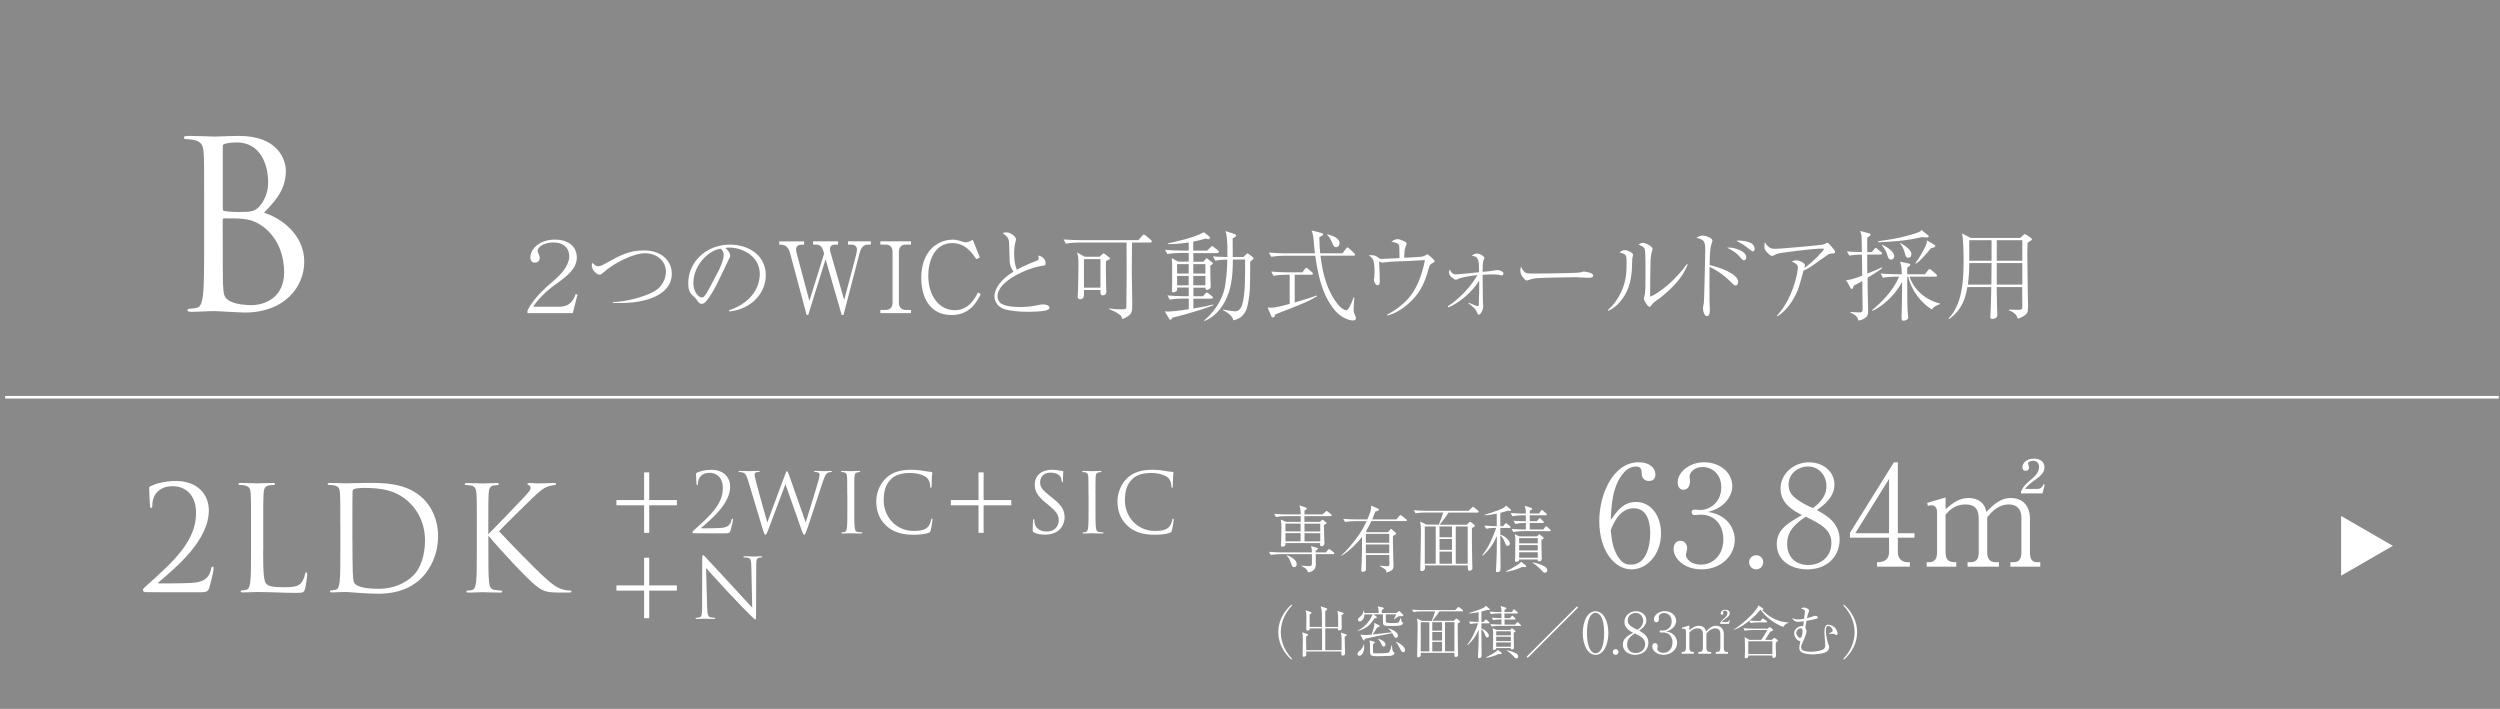 <?xml version="1.0" encoding="UTF-8"?><svg id="_イヤー_2" xmlns="http://www.w3.org/2000/svg" viewBox="0 0 483.39 137.06"><defs><style>.cls-1{fill:#fff;}.cls-2{fill:none;stroke:#fff;stroke-miterlimit:10;stroke-width:.5px;}.cls-3{fill:#898989;}</style></defs><g id="_明"><g><g><rect class="cls-3" x="0" y="0" width="483.39" height="137.06"/><path class="cls-1" d="M39.47,39.33c0-7.02,0-8.28-.09-9.72-.09-1.53-.45-2.25-1.94-2.56-.36-.09-1.12-.14-1.3-.14-.41,0-.58-.09-.58-.27,0-.27,.23-.36,.72-.36,2.03,0,4.86,.13,5.08,.13,1.08,0,2.83-.13,4.91-.13,7.38,0,9,4.5,9,6.75,0,3.69-2.11,5.9-4.23,8.1,3.33,1.03,7.79,4.23,7.79,9.49,0,4.81-3.78,9.81-11.47,9.81-.5,0-1.94-.09-3.24-.14-1.3-.09-2.56-.14-2.75-.14-1.44,0-2.83,.14-4.41,.14-.5,0-.72-.09-.72-.31,0-.14,.09-.31,.67-.31,.36,0,.68-.05,1.08-.14,.9-.18,1.08-1.21,1.26-2.52,.22-1.89,.22-5.44,.22-9.76v-7.92Zm3.6,.99c0,.32,.09,.41,.32,.49,.27,.05,1.08,.18,2.74,.18,2.52,0,3.15-.09,4.1-1.17,.94-1.08,1.62-2.7,1.62-4.54,0-3.73-1.67-7.74-6.07-7.74-.5,0-1.44,.05-2.16,.23-.41,.09-.54,.23-.54,.5v12.06Zm0,4.77c0,3.46,0,9.04,.04,9.72,.13,2.2,.13,2.83,1.53,3.51,1.21,.58,3.15,.68,3.96,.68,2.43,0,6.34-1.3,6.34-6.39,0-2.7-.9-6.61-4.37-9-1.53-1.03-2.65-1.17-3.73-1.3-.58-.09-2.83-.09-3.51-.09-.18,0-.27,.09-.27,.31v2.56Z"/><g><path class="cls-1" d="M28.03,114.47c-.2,0-.39-.17-.39-.39s.28-.48,.5-.67c5.6-4.98,9.77-8.85,9.77-14.22,0-4-2.58-5.18-4.45-5.18-1.34,0-2.18,.31-3,1.06-.67,.64-1.01,1.62-1.01,2.72,0,.25-.08,.42-.22,.42-.11,0-.2-.11-.22-.36-.03-.25-.17-2.58-.17-3.44,0-.17,.03-.25,.28-.42,1.04-.48,2.66-.98,4.93-.98,4.23,0,6.33,2.69,6.33,5.66,0,5.8-6.27,10.98-9.74,13.94-.14,.11-.08,.2,.06,.2h2.04c.48,0,3.78-.03,4.79-.14,2.04-.2,2.94-1.04,3.3-2.69,.06-.31,.14-.42,.31-.42,.14,0,.17,.17,.17,.34,0,.53-.56,2.8-.84,3.75-.22,.76-.64,.87-1.82,.87-5.8,.03-9.49-.03-10.61-.03Z"/><path class="cls-1" d="M50.88,106.49c0,4.12,.11,5.91,.62,6.41,.45,.45,1.18,.64,3.36,.64,1.48,0,2.72-.03,3.39-.84,.36-.45,.64-1.15,.73-1.68,.03-.22,.08-.36,.25-.36,.14,0,.17,.11,.17,.42s-.2,1.99-.42,2.8c-.2,.64-.28,.76-1.76,.76-2.41,0-4.79-.17-7.5-.17-.87,0-1.71,.08-2.74,.08-.31,0-.45-.06-.45-.22,0-.08,.06-.17,.22-.17,.25,0,.59-.06,.84-.11,.56-.11,.7-.73,.81-1.54,.14-1.18,.14-3.39,.14-6.08v-4.93c0-4.37,0-5.15-.06-6.05-.06-.95-.28-1.4-1.2-1.6-.22-.06-.7-.08-.95-.08-.11,0-.22-.06-.22-.17,0-.17,.14-.22,.45-.22,1.26,0,3.02,.08,3.16,.08s2.18-.08,3.02-.08c.31,0,.45,.06,.45,.22,0,.11-.11,.17-.22,.17-.2,0-.59,.03-.92,.08-.81,.14-1.04,.62-1.09,1.6-.06,.9-.06,1.68-.06,6.05v4.98Z"/><path class="cls-1" d="M65.8,101.5c0-4.37,0-5.15-.06-6.05-.06-.95-.2-1.4-1.12-1.6-.22-.06-.7-.08-.95-.08-.2,0-.31-.06-.31-.17,0-.17,.14-.22,.45-.22,1.26,0,3.02,.08,3.16,.08,.34,0,2.1-.08,3.78-.08,2.77,0,7.9-.25,11.23,3.19,1.4,1.46,2.72,3.78,2.72,7.11,0,3.53-1.46,6.24-3.02,7.9-1.2,1.26-3.72,3.22-8.48,3.22-1.2,0-2.69-.08-3.89-.17-1.23-.08-2.18-.17-2.32-.17-.06,0-.53,0-1.12,.03-.56,0-1.2,.06-1.62,.06-.31,0-.45-.06-.45-.22,0-.08,.06-.17,.28-.17,.31-.03,.53-.06,.78-.11,.56-.11,.7-.73,.81-1.54,.14-1.18,.14-3.39,.14-6.08v-4.93Zm2.35,3.02c0,2.97,.03,5.54,.06,6.08,.03,.7,.08,1.82,.31,2.13,.36,.53,1.46,1.12,4.76,1.12,2.6,0,5.01-.95,6.66-2.6,1.46-1.43,2.24-4.12,2.24-6.69,0-3.56-1.54-5.85-2.69-7.06-2.63-2.77-5.82-3.16-9.16-3.16-.56,0-1.6,.08-1.82,.2-.25,.11-.34,.25-.34,.56-.03,.95-.03,3.81-.03,5.96v3.47Z"/><path class="cls-1" d="M94.42,103.3c.87-.84,4.68-4.84,6.38-6.61,1.68-1.74,1.79-2.02,1.79-2.35,0-.22-.14-.45-.36-.53-.2-.08-.25-.14-.25-.25s.17-.17,.42-.17c.81,0,.73,.08,1.68,.08,.87,0,2.52-.08,2.97-.08,.39,0,.48,.08,.48,.2s-.06,.17-.31,.2c-.53,.06-1.04,.17-1.43,.34-.7,.28-1.23,.62-2.91,2.24-2.46,2.38-5.66,5.54-6.38,6.36,1.76,1.93,6.86,7.11,8.18,8.34,2.3,2.16,3.28,2.77,4.62,3.02,.25,.06,.53,.08,.81,.08,.22,0,.39,.06,.39,.2s-.11,.2-.42,.2h-2.07c-2.44,0-3.08-.31-4.4-1.34-1.68-1.32-6.72-6.72-9.18-9.66v2.88c0,2.69,0,4.9,.14,6.08,.08,.81,.25,1.43,1.09,1.54,.39,.06,.95,.11,1.12,.11,.25,0,.34,.11,.34,.2,0,.14-.11,.2-.42,.2-1.54,0-3.3-.08-3.44-.08s-1.79,.08-2.63,.08c-.31,0-.45-.03-.45-.2,0-.08,.06-.2,.31-.2,.17,0,.48-.03,.73-.08,.56-.11,.73-.76,.84-1.57,.14-1.18,.14-3.39,.14-6.08v-4.93c0-4.37,0-5.15-.06-6.05-.06-.95-.34-1.43-.95-1.57-.31-.08-.81-.11-1.01-.11-.22,0-.31-.06-.31-.17,0-.17,.14-.22,.45-.22,.92,0,2.8,.08,2.94,.08s1.9-.08,2.74-.08c.31,0,.45,.06,.45,.2,0,.11-.06,.17-.31,.2-.31,.03-.34,.03-.62,.06-.76,.08-.98,.64-1.04,1.62-.06,.9-.06,1.68-.06,6.05v1.79Z"/></g><g><path class="cls-1" d="M130.88,96.69v1.01h-5.35v5.33h-.99v-5.33h-5.35v-1.01h5.35v-5.35h.99v5.35h5.35Z"/><path class="cls-1" d="M134.11,103.11c-.11,0-.22-.1-.22-.22s.16-.27,.29-.38c3.2-2.85,5.59-5.06,5.59-8.13,0-2.29-1.47-2.96-2.54-2.96-.77,0-1.25,.18-1.71,.61-.38,.37-.58,.93-.58,1.55,0,.14-.05,.24-.13,.24-.06,0-.11-.06-.13-.21s-.1-1.47-.1-1.97c0-.1,.02-.14,.16-.24,.59-.27,1.52-.56,2.82-.56,2.42,0,3.62,1.54,3.62,3.23,0,3.31-3.59,6.27-5.57,7.97-.08,.06-.05,.11,.03,.11h1.17c.27,0,2.16-.02,2.74-.08,1.17-.11,1.68-.59,1.89-1.54,.03-.18,.08-.24,.18-.24,.08,0,.1,.1,.1,.19,0,.3-.32,1.6-.48,2.14-.13,.43-.37,.5-1.04,.5-3.31,.02-5.43-.02-6.07-.02Z"/><path class="cls-1" d="M144.54,92.62c-.26-.85-.46-1.09-.88-1.25-.21-.08-.61-.1-.72-.1-.08,0-.14-.02-.14-.11,0-.08,.1-.11,.26-.11,.83,0,1.71,.05,1.89,.05,.14,0,.85-.05,1.65-.05,.22,0,.29,.05,.29,.11,0,.1-.08,.11-.16,.11-.13,0-.43,0-.62,.1-.1,.05-.21,.18-.21,.38s.14,.77,.3,1.47c.24,1.02,1.9,6.9,2.16,7.8l3.41-9.17c.24-.66,.3-.74,.4-.74,.11,0,.21,.21,.4,.75l3.22,9.17c.46-1.57,1.94-6.21,2.5-8.26,.16-.59,.18-.82,.18-1.02,0-.29-.18-.48-.91-.48-.08,0-.14-.05-.14-.11,0-.08,.08-.11,.27-.11,.82,0,1.49,.05,1.63,.05,.11,0,.8-.05,1.3-.05,.14,0,.22,.03,.22,.1,0,.08-.05,.13-.14,.13-.06,0-.37,.02-.54,.08-.48,.18-.74,.85-1.04,1.73-.7,2.03-2.32,7.12-2.95,8.92-.42,1.18-.5,1.38-.67,1.38-.16,0-.26-.21-.48-.83l-3.15-8.95c-.59,1.58-2.79,7.44-3.36,8.93-.26,.67-.37,.85-.53,.85s-.24-.18-.56-1.26l-2.85-9.49Z"/><path class="cls-1" d="M163.82,95.7c0-2.5,0-2.95-.03-3.46-.03-.54-.19-.82-.54-.9-.18-.05-.38-.06-.5-.06-.06,0-.13-.03-.13-.1,0-.1,.08-.13,.26-.13,.53,0,1.54,.05,1.62,.05s1.09-.05,1.57-.05c.18,0,.26,.03,.26,.13,0,.06-.06,.1-.13,.1-.11,0-.21,.02-.4,.05-.43,.08-.56,.35-.59,.91-.03,.51-.03,.96-.03,3.46v2.82c0,1.54,0,2.8,.08,3.47,.05,.46,.14,.82,.62,.88,.22,.03,.56,.06,.66,.06,.14,0,.19,.05,.19,.1,0,.08-.06,.13-.24,.13-.88,0-1.9-.05-1.98-.05s-1.09,.05-1.57,.05c-.18,0-.26-.03-.26-.13,0-.05,.03-.1,.18-.1,.1,0,.27-.02,.42-.05,.32-.06,.42-.43,.48-.9,.08-.67,.08-1.94,.08-3.47v-2.82Z"/><path class="cls-1" d="M171.37,101.65c-1.55-1.39-1.94-3.22-1.94-4.74,0-1.07,.37-2.95,1.79-4.37,.96-.96,2.42-1.71,4.88-1.71,.64,0,1.54,.05,2.32,.19,.61,.11,1.1,.16,1.7,.24,.11,.02,.14,.08,.14,.18,0,.13-.05,.32-.08,.9-.03,.53-.03,1.41-.05,1.65-.02,.24-.05,.34-.14,.34-.11,0-.13-.11-.13-.34,0-.62-.26-1.28-.67-1.63-.56-.48-1.79-.91-3.2-.91-2.13,0-3.12,.62-3.68,1.17-1.17,1.12-1.44,2.55-1.44,4.18,0,3.06,2.35,5.86,5.78,5.86,1.2,0,2.15-.14,2.79-.8,.34-.35,.54-1.06,.59-1.34,.03-.18,.06-.24,.16-.24,.08,0,.11,.11,.11,.24,0,.11-.19,1.5-.35,2.05-.1,.3-.13,.34-.42,.46-.64,.26-1.86,.37-2.88,.37-2.4,0-4.02-.59-5.28-1.73Z"/><path class="cls-1" d="M195.54,96.69v1.01h-5.35v5.33h-.99v-5.33h-5.35v-1.01h5.35v-5.35h.99v5.35h5.35Z"/><path class="cls-1" d="M199.92,102.95c-.22-.11-.24-.18-.24-.61,0-.8,.06-1.44,.08-1.7,.02-.18,.05-.26,.13-.26,.1,0,.11,.05,.11,.18,0,.14,0,.37,.05,.59,.24,1.18,1.3,1.63,2.37,1.63,1.54,0,2.29-1.1,2.29-2.13,0-1.1-.46-1.74-1.84-2.88l-.72-.59c-1.7-1.39-2.08-2.39-2.08-3.47,0-1.71,1.28-2.88,3.31-2.88,.62,0,1.09,.06,1.49,.16,.3,.06,.43,.08,.56,.08s.16,.03,.16,.11-.06,.61-.06,1.7c0,.26-.03,.37-.11,.37-.1,0-.11-.08-.13-.21-.02-.19-.11-.62-.21-.8-.1-.18-.53-.85-2-.85-1.1,0-1.97,.69-1.97,1.86,0,.91,.42,1.49,1.95,2.69l.45,.35c1.89,1.49,2.34,2.48,2.34,3.76,0,.66-.26,1.87-1.36,2.66-.69,.48-1.55,.67-2.42,.67-.75,0-1.49-.11-2.14-.43Z"/><path class="cls-1" d="M210.46,95.7c0-2.5,0-2.95-.03-3.46-.03-.54-.19-.82-.54-.9-.18-.05-.38-.06-.5-.06-.06,0-.13-.03-.13-.1,0-.1,.08-.13,.26-.13,.53,0,1.54,.05,1.62,.05s1.09-.05,1.57-.05c.18,0,.26,.03,.26,.13,0,.06-.06,.1-.13,.1-.11,0-.21,.02-.4,.05-.43,.08-.56,.35-.59,.91-.03,.51-.03,.96-.03,3.46v2.82c0,1.54,0,2.8,.08,3.47,.05,.46,.14,.82,.62,.88,.22,.03,.56,.06,.66,.06,.14,0,.19,.05,.19,.1,0,.08-.06,.13-.24,.13-.88,0-1.9-.05-1.98-.05s-1.09,.05-1.57,.05c-.18,0-.26-.03-.26-.13,0-.05,.03-.1,.18-.1,.1,0,.27-.02,.42-.05,.32-.06,.42-.43,.48-.9,.08-.67,.08-1.94,.08-3.47v-2.82Z"/><path class="cls-1" d="M218.01,101.65c-1.55-1.39-1.94-3.22-1.94-4.74,0-1.07,.37-2.95,1.79-4.37,.96-.96,2.42-1.71,4.88-1.71,.64,0,1.54,.05,2.32,.19,.61,.11,1.1,.16,1.7,.24,.11,.02,.14,.08,.14,.18,0,.13-.05,.32-.08,.9-.03,.53-.03,1.41-.05,1.65-.02,.24-.05,.34-.14,.34-.11,0-.13-.11-.13-.34,0-.62-.26-1.28-.67-1.63-.56-.48-1.79-.91-3.2-.91-2.13,0-3.12,.62-3.68,1.17-1.17,1.12-1.44,2.55-1.44,4.18,0,3.06,2.35,5.86,5.78,5.86,1.2,0,2.15-.14,2.79-.8,.34-.35,.54-1.06,.59-1.34,.03-.18,.06-.24,.16-.24,.08,0,.11,.11,.11,.24,0,.11-.19,1.5-.35,2.05-.1,.3-.13,.34-.42,.46-.64,.26-1.86,.37-2.88,.37-2.4,0-4.02-.59-5.28-1.73Z"/><path class="cls-1" d="M130.88,113.19v1.01h-5.35v5.33h-.99v-5.33h-5.35v-1.01h5.35v-5.35h.99v5.35h5.35Z"/><path class="cls-1" d="M135.76,114.93c0-5.78,.03-3.7,.02-6.8,0-.62,.05-.8,.18-.8s.4,.35,.56,.51c.24,.27,2.62,2.85,5.09,5.49,1.58,1.7,3.33,3.65,3.84,4.18l-.18-8.13c-.02-1.04-.13-1.39-.62-1.52-.29-.06-.54-.08-.69-.08-.18,0-.22-.05-.22-.11,0-.1,.13-.11,.32-.11,.72,0,1.49,.05,1.67,.05s.7-.05,1.36-.05c.18,0,.29,.02,.29,.11,0,.06-.06,.1-.18,.11-.13,.02-.22,.03-.42,.06-.45,.1-.56,.34-.56,1.44l-.03,9.35c0,1.06-.03,1.14-.14,1.14-.13,0-.32-.18-1.17-1.02-.18-.16-2.48-2.51-4.18-4.34-1.86-2-3.67-4.02-4.18-4.59l.21,7.67c.03,1.31,.19,1.73,.62,1.86,.3,.08,.66,.1,.8,.1,.08,0,.13,.03,.13,.1,0,.1-.1,.13-.29,.13-.91,0-1.55-.05-1.7-.05s-.82,.05-1.54,.05c-.16,0-.26-.02-.26-.13,0-.06,.05-.1,.13-.1,.13,0,.42-.02,.66-.1,.4-.11,.48-.58,.48-2.03v-2.37Z"/></g></g><g><path class="cls-1" d="M110.77,60.54h-8.78v-.49c.63-1.31,1.58-2.43,2.58-3.5,.84-.85,.97-.97,2.75-2.51,.67-.57,1.5-1.41,2.05-2.32,.53-.87,.7-1.6,.7-2.18,0-1.48-1.01-2.66-3.06-2.66s-3.06,1.01-3.06,1.58c0,.17,.04,.27,.19,.61,.13,.27,.21,.49,.21,.78,0,.65-.44,.93-.93,.93-.65,0-.87-.44-.87-1.03,0-1.67,1.88-3.42,4.71-3.42s4.27,1.48,4.27,3.46c0,2.13-1.82,3.57-4.31,5.34-1.69,1.2-3.46,3.04-4.12,4.18h5.05c2.26,0,2.85-1.61,3.15-2.45l.36,.1-.91,3.59Z"/><path class="cls-1" d="M118.5,58.4c2.15,0,5.79-.87,7.88-1.99,1.63-.85,2.38-2.51,2.38-3.86,0-2.36-2.13-3.59-3.97-3.59-2.28,0-5.98,1.82-8.09,3.7-.36,.32-.51,.44-.78,.44-.57,0-1.5-.93-1.5-1.71,0-.27,.09-.46,.15-.59,.19,.25,.55,.68,1.08,.68,.42,0,.86-.21,1.25-.44,2.98-1.65,4.69-2.62,7.6-2.62,3.59,0,5.4,2.18,5.4,4.5,0,3.12-2.93,4.77-6.36,5.38-1.52,.27-2.92,.32-5.03,.27v-.17Z"/><path class="cls-1" d="M140.96,60.01c5.68-1.96,5.95-6.04,5.95-7.03,0-3.32-3.15-5.11-5.95-5.11-.4,0-.51,.04-.7,.09,.93,.78,.93,1.35,.93,1.44,0,.23-.06,.3-.46,1.14-2.32,4.86-2.53,5.34-3.61,6.95-.09,.13-.7,1.03-1.08,1.18-.11,.06-.25,.08-.36,.08-.44,0-.57-.21-1.1-.97-.13-.19-.25-.28-.51-.51-.74-.61-.99-1.27-.99-2.56,0-3.82,3.21-7.41,8.07-7.41,3.48,0,6.92,1.98,6.92,5.91,0,3.48-2.79,6.59-7.07,7.01l-.04-.21Zm-2.15-7.39c.57-1.06,1.12-2.55,1.12-3.31,0-.65-.38-1.04-.53-1.22-2.13,.17-5.34,2.98-5.34,6.71,0,1.44,.91,2.72,1.65,2.72,.11,0,.25-.02,.36-.13,.42-.42,.76-1.04,1.1-1.67l1.63-3.1Z"/><path class="cls-1" d="M167.82,47.3c-1.08,0-1.44,.95-1.65,1.79l-3.08,11.82h-.34l-3.12-10.79-3.36,10.79h-.3l-3.23-12.06c-.25-.89-.78-1.54-1.69-1.54h-.38v-.63h4.81v.63h-.49c-.57,0-1.06,.29-1.06,.85,0,.06,0,.42,.1,.76l2.47,9.27,2.85-9.14-.17-.59c-.19-.65-.61-1.16-1.35-1.16h-.61v-.63h4.83v.63h-.53c-.72,0-1.04,.32-1.04,.89,0,.21,.06,.42,.11,.63l2.64,9.19,2.34-8.87c.04-.15,.13-.66,.13-.93,0-.57-.49-.91-.97-.91h-.76v-.63h4.41v.63h-.53Z"/><path class="cls-1" d="M170.22,60.54v-.61h1.03c.68,0,1.33-.38,1.33-1.39v-9.86c0-.87-.49-1.39-1.33-1.39h-1.03v-.63h5.93v.63h-1.01c-.8,0-1.33,.48-1.33,1.39v9.86c0,.93,.57,1.39,1.33,1.39h1.01v.61h-5.93Z"/><path class="cls-1" d="M189.64,56.88c-.76,1.46-2.07,4.03-5.64,4.03-4.43,0-5.87-3.72-5.87-7.16,0-5.36,3.31-7.41,6.1-7.41,.28,0,.68,0,1.6,.3,.59,.21,.76,.21,.87,.21s.68,0,1.39-.51l1.37,3.46-.7,.3c-.66-1.01-2.03-3.1-4.62-3.1-3.51,0-4.65,3.55-4.65,6.29,0,3.86,2.05,6.69,5.13,6.69,2.68,0,3.86-2.24,4.48-3.44l.55,.34Z"/><path class="cls-1" d="M200.33,50.47c.32-.11,.51-.23,.51-.53,0-.19-.06-.36-.11-.53,.84,.17,1.44,.67,1.44,1.52,0,.4-.1,.4-.67,.47-2.51,.34-8.62,2.83-8.62,5.89,0,.28,.04,.7,.46,1.2,.76,.87,3.4,.87,3.91,.87,1.56,0,2.28-.13,3.82-.44,.32-.06,.63-.06,.68-.06,.49,0,1.18,.19,1.18,.63,0,.29-.3,.46-.91,.59-.65,.15-2.47,.21-3.17,.21-2.15,0-3.36-.21-4.33-.42-1.41-.32-2.24-1.42-2.24-2.55,0-1.48,1.2-3.29,3.69-4.79-.25-.34-.72-1.04-.74-2.05-.09-3.23-.11-3.57-.15-3.88-.06-.38-.19-.63-.47-.93-.09-.11-.63-.53-.74-.61,.19-.06,.4-.13,.7-.13,1.12,0,1.9,1.08,1.9,1.31,0,.09-.06,.28-.08,.38-.23,.8-.3,1.52-.3,2.34,0,.42,0,2.03,.53,3.19,.49-.27,1.8-.97,3.72-1.69Z"/><path class="cls-1" d="M222.45,46.9h-3.57c0,.93-.04,5.03-.04,5.87,0,.1,.09,5.03,.09,5.98,0,1.18-.02,1.56-.38,2.01-.08,.08-.63,.68-1.58,.91-.04-.25-.09-.53-.44-.8-.44-.34-.97-.65-2.07-1.1v-.13c1.14,.17,1.96,.17,2.3,.17,1.01,0,1.03-.06,1.03-.59,.08-5.89,.06-6.53,.04-12.33h-9.29c-.67,0-1.73,.08-2.45,.23l-.44-.82c1.42,.11,2.79,.13,3.15,.13h11.32l.74-.85c.15-.17,.21-.23,.3-.23,.11,0,.34,.19,.36,.19l1.01,.85s.19,.15,.19,.28c0,.21-.23,.21-.29,.21Zm-8.61,3.59c-.02,.95,0,3.42,.04,4.81,0,.17,.04,.91,.04,1.06,0,.17,0,.74-.7,.74-.44,0-.44-.21-.44-1.03h-3.19v.87c0,.25,0,.91-.72,.91-.49,0-.49-.34-.49-.51,0-.19,.06-1.03,.06-1.2,.04-1.58,.08-3.19,.08-4.79s-.02-1.67-.27-2.55l1.5,.84h2.87l.46-.44c.19-.17,.19-.21,.29-.21,.08,0,.21,.09,.29,.15l.68,.53c.21,.13,.27,.17,.27,.28,0,.19-.08,.23-.74,.51Zm-1.06-.38h-3.19v5.51h3.19v-5.51Z"/><path class="cls-1" d="M235.41,48.94h-4.67v1.67h1.94l.4-.49c.06-.08,.15-.17,.23-.17s.11,.04,.21,.11l.8,.63c.09,.08,.19,.15,.19,.25s-.08,.17-.15,.21c-.06,.04-.23,.11-.34,.19,0,1.44,0,1.98,.02,2.37,0,.17,.06,1.46,.06,1.5,0,.46-.08,.57-.25,.68-.19,.11-.38,.17-.48,.17-.28,0-.28-.28-.3-.44h-2.32v1.67h1.86l.42-.51c.11-.15,.21-.23,.3-.23s.19,.06,.34,.19l.65,.51c.09,.08,.19,.15,.19,.29,0,.17-.15,.21-.29,.21h-3.48v1.9c1.77-.28,2.7-.51,3.88-.78v.15c-2.54,1.03-7.12,2.22-7.94,2.41-.08,.13-.11,.23-.17,.3-.06,.08-.09,.11-.19,.11-.11,0-.19-.08-.28-.23l-.82-1.41c.13,.02,.23,.04,.44,.04,.63,0,1.98-.09,4.2-.46v-2.05h-1.24c-.59,0-1.67,.06-2.45,.21l-.44-.82c1.04,.09,2.11,.15,3.15,.15h.97v-1.67h-2.24c0,.42-.02,.57-.11,.67-.15,.11-.44,.27-.65,.27-.25,0-.25-.23-.25-.34,0-.19,.04-1.04,.04-1.22v-3.1c0-.95,0-1.18-.08-1.98l1.22,.68h2.07v-1.67h-1.69c-.59,0-1.67,.06-2.45,.21l-.44-.82c1.04,.1,2.09,.15,3.15,.15h1.42v-1.58c-1.18,.19-2.85,.38-4.03,.32v-.13c1.84-.4,5.22-1.14,6.97-2.17l1.06,.85c.08,.06,.13,.11,.13,.23,0,.15-.15,.27-.34,.27-.15,0-.25-.04-.46-.13-.82,.27-1.63,.44-2.45,.61v1.73h2.68l.67-.63c.11-.11,.21-.23,.3-.23s.23,.09,.34,.19l.8,.63c.08,.06,.19,.15,.19,.28,0,.17-.17,.21-.3,.21Zm-5.57,2.13h-2.24v1.82h2.24v-1.82Zm0,2.28h-2.24v1.82h2.24v-1.82Zm3.23-2.28h-2.34v1.82h2.34v-1.82Zm0,2.28h-2.34v1.82h2.34v-1.82Zm8.66-2.74c0,4.56,0,5.87-.42,8.07-.17,.84-.53,2.79-2.83,3.25-.19-.72-.76-1.33-2.05-1.99l.04-.09c1.16,.25,2.07,.34,2.39,.34,.46,0,1.04-.32,1.31-1.23,.65-2.13,.59-5.83,.57-8.78h-2.36c0,1.14,.02,3.99-.8,6.4-.8,2.39-2.34,4.56-4.69,5.49l-.06-.09c.78-.68,3.04-2.72,3.89-5.95,.38-1.44,.57-4.31,.59-5.85-1.01,.02-1.84,.11-2.34,.21l-.44-.82c.46,.04,1.37,.11,2.79,.13,.06-3.38-.15-4.27-.34-5.02l1.71,.57c.17,.06,.34,.15,.34,.28s-.11,.21-.23,.29c-.21,.13-.3,.19-.46,.28,0,.15,.02,3.17,.02,3.59h2.07l.49-.49c.09-.09,.21-.21,.28-.21s.19,.08,.25,.13l.72,.55c.11,.08,.21,.15,.21,.28,0,.17-.13,.27-.68,.65Z"/><path class="cls-1" d="M246.94,60.66s-.32,.13-.38,.17c-.02,.15-.08,.55-.42,.55-.15,0-.28-.11-.32-.23l-.72-1.69c.19,.02,.38,.04,.68,.04,.89,0,2.56-.46,3.59-.74v-5.64h-.68c-.38,0-1.54,.04-2.45,.21l-.44-.82c.99,.09,2.17,.15,3.15,.15h2.87l.47-.63c.06-.08,.21-.25,.3-.25s.29,.15,.36,.21l.72,.63c.1,.08,.19,.17,.19,.29,0,.21-.21,.21-.29,.21h-3.23v5.36c1.44-.42,2.87-.84,4.27-1.35l.04,.15c-1.67,1.01-2.28,1.25-7.73,3.38Zm14.67,1.31c-.89,0-2.49-.72-3.46-1.9-1.92-2.3-3.1-5.24-3.84-10.62h-6.08c-.67,0-1.71,.08-2.43,.21l-.46-.82c1.42,.11,2.81,.15,3.15,.15h5.76c-.09-.76-.11-.87-.27-2.74-.08-.89-.25-1.33-.38-1.69l1.82,.46c.32,.08,.42,.15,.42,.28,0,.25-.27,.34-.74,.55,.02,1.71,.1,2.47,.17,3.13h4.31l.65-.87c.09-.13,.19-.27,.3-.27,.09,0,.23,.09,.34,.21l.95,.89c.11,.1,.19,.17,.19,.29,0,.17-.17,.21-.29,.21h-6.4c.4,3.4,1.25,6.82,3.42,9.48,.46,.57,1.12,1.06,1.54,1.06s.76-.65,1.48-2.53l.1,.04c0,.36-.13,1.94-.13,2.26,0,.47,.04,.65,.23,1.1,.19,.49,.23,.55,.23,.66,0,.44-.46,.44-.59,.44Zm-3.29-14.19c-.36,0-.42-.11-.86-1.1-.21-.47-.47-.95-.85-1.25l.06-.13c1.06,.27,2.34,.76,2.34,1.73,0,.38-.25,.76-.68,.76Z"/><path class="cls-1" d="M268.2,60.87c3.59-1.99,5.41-4.18,6.55-7.62,.49-1.48,.74-2.75,.74-2.91,0-.06-.02-.06-.08-.06-.19,0-.97,.08-1.12,.08-3.31,.23-4.84,.13-6.36,.34-.11,0-.61,.09-.7,.09-.04,0-.38-.13-.57-.23,.06,.78,.13,3.21,.13,3.95,0,.46-.23,.65-.42,.65-.4,0-.72-.76-.72-1.06,0-.08,.06-.42,.08-.49,.02-.19,.04-.61,.04-.78,0-2.47-.17-2.81-1.12-3.48,1.06-.08,1.35,.11,1.73,.38,.48,.32,.51,.34,.7,.34,.15,0,2.11-.1,2.39-.11,.51-.02,.57-.04,1.14-.06-.02-2.32-.04-2.39-.13-2.56-.15-.23-.32-.4-1.44-.61,.19-.13,.68-.49,1.16-.49,.59,0,1.37,.44,1.58,.57,.11,.06,.19,.13,.19,.3,0,.15-.25,.78-.29,.89-.06,.21-.1,.42-.15,1.23-.02,.34-.02,.47-.02,.61,.4-.02,3.08-.15,3.3-.19,.25-.04,.63-.15,.86-.32,.17-.11,.21-.15,.29-.15,.11,0,.17,.06,.7,.49,.17,.15,.74,.65,.74,.82,0,.15-.06,.19-.53,.46-.4,.21-.42,.29-.63,1.01-.87,3.15-1.86,4.96-3.99,6.82-1.84,1.61-3.32,2.05-3.99,2.24l-.06-.15Z"/><path class="cls-1" d="M279.93,59.23c1.04-.66,3.76-2.64,5.74-6.04-1.73,.19-3.27,.51-3.69,.72-.29,.15-.32,.17-.44,.17-.23,0-.29-.04-.65-.32-.21-.15-.72-.53-.72-1.06,0-.25,.08-.4,.15-.61,.23,.61,.61,.97,1.18,.97,.42,0,2.81-.25,4.48-.42,0-1.82-.06-2.22-.34-2.68-.21-.34-.36-.38-1.08-.51,.42-.29,.61-.42,.99-.42,.8,0,1.48,.63,1.48,.84,0,.09-.21,.49-.23,.59-.08,.27-.13,1.14-.13,2.11,1.33-.13,1.39-.13,2.32-.28,.04-.02,.49-.08,.53-.08,.13,0,1.18,.17,1.18,.67,0,.04,0,.38-.36,.38-.08,0-.38-.09-.44-.11-.49-.09-1.14-.09-1.39-.09-.21,0-.8,0-1.84,.08,.02,.82,.04,4.88,.06,5.17,.06,.7,.06,.78,.06,.93,0,.76-.55,1.61-.85,1.61-.15,0-.19-.04-.38-.51-.23-.53-.23-.57-1.61-1.69l.06-.13c.3,.15,1.39,.67,1.79,.67,.15,0,.13-.08,.15-.7,.06-2.36,.09-2.72,.06-4.24-1.39,2.3-3.97,4.39-5.96,5.19l-.1-.17Z"/><path class="cls-1" d="M295.22,52.81c.27,.08,.46,.08,2.13,.08,.34,0,6.63-.04,7.96-.19,.36-.04,.38-.04,.61-.13,.11-.04,.23-.06,.36-.06,.09,0,1.77,.19,1.77,.74,0,.46-.49,.46-1.01,.46-.29,0-2.07-.11-2.47-.11-1.14,0-6.52,.1-7.45,.19-.23,.02-.78,.08-1.31,.27-.36,.13-.46,.17-.59,.17s-.25,0-.7-.55c-.13-.15-.55-.65-.55-1.37,0-.27,.02-.49,.15-.74,.25,.68,.67,1.14,1.1,1.25Z"/><path class="cls-1" d="M310.86,59.97c1.16-.99,2.03-2.26,2.66-3.63,.95-2.11,.99-3.89,.99-5.45s0-1.75-1.35-2.05c.19-.19,.49-.48,.95-.48,.59,0,1.65,.49,1.65,.91,0,.11-.13,.61-.15,.72-.02,.28-.04,1.56-.06,1.8-.11,1.84-.38,4.05-1.96,6.14-.57,.76-1.44,1.67-2.64,2.17l-.1-.13Zm15.46-8.81c-1.01,2.64-3.13,4.69-5.3,6.42-.21,.17-1.24,.85-1.39,1.04-.48,.63-.53,.7-.72,.7-.36,0-1.08-1.37-1.08-1.56,0-.11,.17-.65,.19-.74,.13-.68,.15-1.71,.15-4.26,0-.8,0-3.7-.1-4.35-.06-.42-.15-.67-1.27-1.12,.19-.11,.51-.34,.89-.34,.49,0,1.29,.48,1.65,.8,.09,.08,.19,.21,.19,.38,0,.11-.15,.57-.17,.67-.08,.27-.17,.82-.21,1.41-.06,1.25-.09,5.41-.09,6.8,0,.28,0,.32,.06,.32,.23,0,3.72-1.71,7.07-6.29l.13,.11Z"/><path class="cls-1" d="M336.07,54.52c0,.51-.25,.68-.47,.68-.27,0-.3-.06-.95-.7-1.46-1.46-3.15-2.51-4.1-2.89-.02,.3-.02,6.5,0,6.82,0,.25,.06,1.18,.06,1.37,0,.4,0,1.33-.57,1.33-.44,0-.76-.84-.76-1.5,0-.19,.13-.87,.17-1.12,.08-.44,.27-9.71,.27-10.11,0-1.75-.21-2.07-1.71-2.41,.23-.15,.63-.44,1.2-.44,.61,0,1.9,.47,1.9,.95,0,.19-.17,.65-.23,.84-.29,.84-.3,2.94-.32,3.91,1.62,.34,5.53,1.63,5.53,3.27Zm-1.69-6.65c.85,0,3.27,.59,3.27,1.9,0,.21-.11,.55-.4,.55s-.34-.08-.97-.8c-.55-.65-1.12-.99-2.34-1.63,.04,0,.32-.02,.44-.02Zm1.98-1.35c.67,0,1.52,.17,2.07,.42,.59,.25,.84,.78,.84,1.14,0,.19-.06,.53-.32,.53-.15,0-.21-.04-.74-.46-1.01-.82-1.52-1.08-2.47-1.6,.27-.04,.42-.04,.63-.04Z"/><path class="cls-1" d="M343.58,61.04c2.94-3.12,4.05-8.07,4.05-9.38,0-.63-.89-.95-1.2-1.08,.36-.15,.59-.25,.85-.25,.72,0,1.73,.57,1.73,.95,0,.11-.09,.4-.13,.53,1.8-1.23,3.78-3.44,3.78-3.61,0-.11-.11-.13-.36-.13-2.11,0-8.04,.85-8.09,.87-.57,.11-.84,.23-1.24,.44-.17,.08-.27,.1-.34,.1-.19,0-.4-.15-.68-.42-.65-.59-.8-.91-.8-1.37,0-.25,.04-.49,.11-.87,.67,1.23,1.39,1.29,1.88,1.29,1.35,0,8.72-.7,9.23-.8,.29-.06,.55-.19,.65-.23,.21-.13,.23-.15,.3-.15,.17,0,.65,.55,.84,.78,.23,.27,.68,.78,.68,.99,0,.28-.19,.3-.84,.34-.32,.02-.51,.15-1.37,.76-1.58,1.14-2.22,1.6-2.79,1.96-.38,.23-.84,.46-1.12,.57-.11,.36-.53,1.96-.63,2.28-.3,1.16-1.08,3.34-2.75,5.15-.74,.8-1.39,1.22-1.69,1.41l-.08-.11Z"/><path class="cls-1" d="M361.11,53.76c0,1.42,0,2.07,.04,3.25,.02,.95,.06,1.99,.06,2.77,0,.91-.02,1.27-.48,1.63-.53,.42-1.08,.51-1.41,.57-.06-.4-.11-.87-1.56-1.58l.02-.1c.42,.06,1.29,.11,1.69,.11,.68,0,.68-.21,.68-.95,0-.36-.02-2.37-.04-2.91,0-.46-.02-.59-.02-2.22-1.12,.63-1.35,.74-1.61,.87-.15,.4-.27,.68-.44,.68-.11,0-.17-.1-.25-.25l-.84-1.48c.67-.04,1.08-.06,3.12-.85,0-.63,0-.76-.02-1.9-.02-.72-.02-1.46-.04-2.18-.59,0-1.65,.06-2.43,.21l-.46-.82c.57,.06,1.33,.11,2.89,.13,0-.51-.06-2.49-.06-2.91,0-.3-.09-.7-.29-1.18l1.82,.49c.11,.04,.21,.06,.21,.21,0,.25-.44,.46-.65,.61v2.79h.89l.44-.55c.11-.15,.21-.25,.3-.25,.11,0,.27,.13,.36,.21l.67,.55c.09,.08,.19,.15,.19,.29,0,.17-.15,.21-.29,.21h-2.56v2.72q0,.42,.02,.97c1.8-.72,2.24-.93,2.83-1.22l.02,.19c-.53,.42-1.33,.93-2.83,1.86Zm12.41,6.08c-2.09-1.33-3.95-3.67-4.56-6.34h-.19c0,.72,.02,3.89,.02,4.54,.02,.8,.02,1.71,.08,2.43,.02,.15,.1,.76,.1,.87,0,.48-.55,.67-.93,.67-.25,0-.36-.11-.36-.49,0-.7,.04-1.84,.06-2.55,0-.49,.06-3.19,.04-4.45-2.09,3.82-5.24,5.4-5.72,5.58l-.08-.15c3.82-3.08,4.98-5.87,5.21-6.46h-.67c-.59,0-1.67,.06-2.45,.21l-.44-.82c1.04,.09,2.11,.15,3.15,.15h.95c-.06-1.35-.09-1.71-.34-2.43l1.73,.36c.13,.02,.23,.06,.23,.21,0,.17-.13,.29-.57,.59-.02,.23-.02,.89,0,1.27h3.42l.59-.76c.11-.13,.19-.25,.3-.25s.29,.13,.36,.19l.89,.78c.11,.1,.19,.15,.19,.29,0,.17-.15,.21-.28,.21h-5.04c.87,2.53,3.1,4.52,5.91,5.21v.09c-.68,.28-1.18,.47-1.6,1.04Zm-.97-13.91c-.21,0-.53-.04-.95-.08-1.31,.3-2.38,.51-4.46,.74-.63,.08-3.4,.23-3.97,.27l-.02-.21c2.38-.34,3.86-.59,5.51-1.03,2.49-.66,2.66-.85,2.87-1.16l1.27,1.04c.09,.08,.13,.1,.13,.19,0,.23-.28,.23-.38,.23Zm-6.88,4.26c-.49,0-.63-.46-.78-.97-.21-.76-.55-1.2-1.01-1.82l.06-.1c.82,.44,2.32,1.27,2.32,2.26,0,.3-.21,.63-.59,.63Zm3.33-.36c-.46,0-.55-.34-.76-1.14-.02-.09-.23-.82-.85-1.69l.06-.04c1.2,.76,2.13,1.42,2.13,2.2,0,.38-.19,.67-.57,.67Zm4.88-1.98c-.09,.04-.49,.13-.57,.17-.61,.84-1.96,2.37-2.83,2.96l-.13-.08c.78-1.03,1.5-2.37,1.77-2.91,.42-.87,.46-1.1,.44-1.52l1.41,.82c.11,.08,.23,.13,.23,.29,0,.17-.21,.25-.3,.27Z"/><path class="cls-1" d="M392.05,46.9c-.02,.57-.06,1.41-.06,1.98,0,1.29,.06,5.28,.09,7.68,.02,.76,.06,2.36,.06,2.62,0,.89-.06,1.31-.44,1.63-.59,.53-1.27,.72-1.54,.82-.11-.42-.38-1.14-1.73-1.63v-.13c.3,0,1.62,.04,1.9,.04,.7,0,.7-.15,.7-.89,0-.89-.04-2.77-.02-3.51h-4.94c.02,.72,.06,3.89,.09,4.54,.02,.38,.04,.61,.04,.8,0,.27-.06,.47-.25,.59-.21,.13-.46,.23-.7,.23-.36,0-.42-.19-.42-.42,0-.08,.04-.34,.04-.4,.02-.28,.15-3.51,.15-5v-.34h-4.62c-.34,1.82-.78,4.18-3.53,6.19l-.11-.13c2.79-2.79,2.91-7.88,2.91-11.11,0-1.54-.02-3.95-.3-5.34l1.67,.89h9.57l.63-.57c.11-.11,.17-.17,.29-.17,.09,0,.21,.08,.3,.15l.89,.59c.08,.06,.15,.11,.15,.23,0,.23-.57,.55-.84,.68Zm-11.28,3.97c0,1.39-.08,2.79-.27,4.16h4.54l.04-4.16h-4.31Zm4.31-4.43h-4.31v3.97h4.31v-3.97Zm5.95,0h-4.94v3.97h4.94v-3.97Zm0,4.43h-4.94v4.16h4.94v-4.16Z"/></g><g><path class="cls-1" d="M257.81,107.15h-3.4c0,.31,.01,1.71,.01,1.99,0,1.27-1.04,1.46-1.49,1.53-.14-.52-.55-.91-1.29-1.22v-.07c.22,.01,1.27,.08,1.48,.08,.55,0,.55-.27,.55-.59,0-.28-.01-1.48-.01-1.72h-6.15c-.49,0-1.27,.06-1.81,.15l-.32-.6c1.05,.08,2.06,.11,2.33,.11h5.95c0-.6,0-.67-.18-1.22l1.22,.34c.07,.01,.14,.06,.14,.14,0,.18-.31,.32-.45,.38v.36h1.97l.39-.46c.13-.14,.17-.18,.24-.18s.21,.1,.27,.14l.62,.48c.07,.06,.14,.13,.14,.21,0,.13-.11,.15-.21,.15Zm-.53-7.35h-5.06v1.11h2.97l.35-.31c.08-.07,.13-.11,.2-.11,.06,0,.11,.04,.15,.08l.5,.42c.06,.06,.1,.08,.1,.15,0,.14-.06,.17-.49,.35-.01,.15-.01,.2-.01,.41,0,.57,.07,2.2,.08,2.82,.01,.06,.03,.29,.03,.34,0,.34-.34,.57-.55,.57-.34,0-.31-.36-.28-.62h-6.72c.01,.29,.03,.34-.01,.41-.07,.15-.36,.29-.56,.29-.17,0-.31-.08-.31-.32,0-.08,.04-.49,.04-.57,.01-.46,.06-1.65,.06-2.83,0-.35-.01-.84-.11-1.53l1.02,.45h2.82v-1.11h-3c-.49,0-1.27,.06-1.79,.17l-.34-.62c1.05,.1,2.07,.11,2.33,.11h2.8c-.01-.88-.07-1.19-.28-1.75l1.18,.39c.21,.07,.28,.1,.28,.21,0,.2-.39,.38-.45,.41v.74h3.5l.53-.49c.17-.15,.18-.17,.24-.17,.07,0,.17,.08,.27,.15l.59,.48c.07,.06,.14,.13,.14,.22,0,.13-.11,.14-.21,.14Zm-8.73,1.44v1.51h2.93v-1.51h-2.93Zm2.93,1.85h-2.93v1.58h2.93v-1.58Zm-1.23,6.56c-.38,0-.45-.24-.63-.76-.27-.8-.43-1.06-.84-1.47l.06-.08c.88,.39,1.89,.92,1.89,1.76,0,.41-.27,.55-.48,.55Zm5.03-8.4h-3.05v1.51h3.05v-1.51Zm0,1.85h-3.05v1.58h3.05v-1.58Z"/><path class="cls-1" d="M271.84,100.75h-6.67c-.49,1.06-.83,1.6-1.06,1.98l.21,.17h4.08l.39-.5c.06-.08,.11-.14,.17-.14s.14,.07,.2,.13l.63,.55c.1,.08,.17,.13,.17,.22,0,.15-.41,.35-.63,.48-.03,.91,.11,5.57,.11,5.83,0,.39-.04,.91-1.36,1.23-.04-.31-.1-.5-.24-.6-.32-.24-.78-.5-1.01-.62l.04-.11c.56,.07,.88,.11,1.3,.11,.45,0,.48-.08,.48-.52s-.03-1.19-.03-1.65h-4.51c0,.42,.01,2.27,.01,2.65,0,.17,0,.34-.15,.46-.14,.11-.35,.15-.45,.15-.21,0-.32-.1-.32-.31,0-.2,.08-1.05,.08-1.22,.08-1.86,.07-2.16,.08-5.25-.94,1.26-2.51,2.8-3.95,3.67l-.04-.11c.97-.77,2.21-2.35,2.97-3.36,.97-1.29,1.46-2.28,1.9-3.22h-2.37c-.5,0-1.27,.06-1.81,.15l-.34-.6c1.05,.08,2.07,.11,2.34,.11h2.33c.74-1.61,.74-2.14,.73-2.66l1.25,.53c.11,.06,.24,.11,.24,.24,0,.11-.07,.17-.15,.21-.1,.04-.17,.06-.53,.17-.17,.45-.31,.81-.6,1.51h4.66l.57-.66c.1-.11,.15-.18,.22-.18s.21,.11,.27,.15l.85,.66c.07,.06,.14,.13,.14,.21,0,.13-.13,.15-.21,.15Zm-3.22,2.48h-4.52v1.71h4.52v-1.71Zm0,2.05h-4.52v1.68h4.52v-1.68Z"/><path class="cls-1" d="M285.68,99.12h-5.62c-.31,.57-1.09,1.58-1.69,2.34h5.25l.39-.39c.13-.13,.17-.17,.25-.17,.07,0,.17,.08,.24,.14l.55,.43s.13,.13,.13,.21c0,.07-.04,.11-.08,.14-.07,.06-.43,.25-.5,.29-.01,.04,0,4.24,.06,6.63,0,.17,.04,.97,.04,1.09,0,.14-.01,.25-.11,.35-.08,.08-.25,.17-.42,.17-.36,0-.36-.13-.36-1.02h-8.28v.6c0,.2-.25,.5-.59,.5s-.32-.25-.32-.35c0-.17,.03-.98,.03-1.18,.01-1.64,.1-4.26,.1-5.9,0-1.04-.01-1.43-.17-2.16l1.23,.6h2.4c.24-.55,.7-1.78,.84-2.34h-3.53c-.29,0-1.13,.03-1.81,.15l-.34-.6c.73,.06,1.61,.11,2.34,.11h8.25l.58-.56c.11-.11,.21-.21,.28-.21s.2,.11,.25,.15l.71,.59s.13,.13,.13,.21c0,.15-.14,.15-.21,.15Zm-8.07,2.68h-2.12v7.2h2.12v-7.2Zm3.14,0h-2.41v2.09h2.41v-2.09Zm0,2.42h-2.41v2.1h2.41v-2.1Zm0,2.44h-2.41v2.34h2.41v-2.34Zm3.04-4.86h-2.31v7.2h2.31v-7.2Z"/><path class="cls-1" d="M291.97,98.79c-.13,0-.35-.01-.5-.03-.21,.08-.48,.18-1.37,.41v2.58h.52l.35-.42c.08-.1,.17-.18,.22-.18s.15,.06,.27,.15l.49,.42c.08,.07,.14,.14,.14,.21,0,.13-.11,.15-.21,.15h-1.78v1.3c1.16,.32,1.85,1.32,1.85,1.72,0,.27-.21,.45-.45,.45-.25,0-.28-.07-.55-.74-.35-.9-.63-1.13-.85-1.26v1.41c0,.76,.04,4.59,.04,4.76,0,.36,0,.5-.07,.63-.08,.17-.32,.28-.53,.28-.28,0-.29-.18-.29-.29,0-.08,.06-1.01,.07-1.19,.1-1.98,.11-2.61,.11-5.52-.62,1.41-1.32,2.58-2.73,3.81l-.1-.1c1.29-1.48,2.28-4.03,2.7-5.28-.76,0-1.46,.07-1.95,.17l-.34-.6c1.23,.1,2.19,.1,2.4,.1v-2.41c-.77,.15-1.54,.29-2.33,.31v-.11c.78-.2,2.58-.85,2.7-.9,1.02-.39,1.16-.55,1.42-.87l.88,.74c.07,.06,.08,.11,.08,.17,0,.13-.15,.13-.2,.13Zm2.72,10.86c-.15,0-.25-.01-.35-.03-1.01,.52-2.49,.88-3.11,.94l-.06-.08c.98-.48,1.72-.92,2.19-1.23,.17-.11,.63-.39,.73-.64l.87,.66c.07,.06,.13,.11,.13,.2,0,.13-.04,.2-.39,.2Zm4.93-6.95h-5.21c-.43,0-1.22,.06-1.79,.17l-.34-.6c.79,.06,1.56,.1,2.33,.1h.42v-1.25h-.24c-.43,0-1.23,.06-1.81,.17l-.32-.6c.92,.07,1.53,.1,2.37,.1v-1.15h-.8c-.43,0-1.23,.06-1.81,.17l-.32-.62c.77,.07,1.55,.11,2.33,.11h.6c-.01-.73-.01-.81-.21-1.5l1.23,.39c.07,.03,.2,.07,.2,.18,0,.1-.07,.17-.22,.25-.11,.06-.17,.08-.24,.13v.55h1.81l.32-.49c.06-.08,.11-.2,.2-.2s.18,.1,.27,.17l.57,.49c.08,.07,.14,.13,.14,.21,0,.13-.13,.15-.21,.15h-3.1v1.15h1.37l.35-.43c.06-.06,.13-.18,.21-.18s.17,.11,.24,.18l.41,.41c.07,.07,.14,.13,.14,.24s-.11,.13-.21,.13h-2.51v1.25h2.62l.34-.45c.07-.08,.13-.17,.22-.17,.08,0,.17,.07,.25,.15l.48,.46c.1,.08,.14,.13,.14,.22,0,.11-.13,.11-.21,.11Zm-1.58,1.71c-.03,.56,.07,3.03,.07,3.53,0,.24,0,.59-.52,.59-.27,0-.27-.18-.27-.35h-3.59c.01,.08,0,.22-.06,.27-.14,.13-.35,.2-.5,.2-.13,0-.24-.04-.24-.24,0-.04,.04-.64,.04-.76,0-.55,.03-2.91,.03-3.39,0-.28,0-.42-.13-.99l.92,.45h3.42l.25-.29s.1-.14,.15-.14,.14,.08,.2,.13l.57,.46c.06,.06,.1,.1,.1,.18,0,.15-.27,.27-.46,.36Zm-.7-.36h-3.6v1.01h3.6v-1.01Zm0,1.34h-3.6v1.05h3.6v-1.05Zm0,1.39h-3.6v1.06h3.6v-1.06Zm1.37,3.95c-.27,0-.41-.17-.81-.64-.06-.06-.5-.48-.77-.71-.45-.39-.62-.45-.81-.53v-.11c.9,.11,1.92,.55,2.27,.76,.2,.11,.59,.34,.59,.77,0,.27-.2,.48-.46,.48Z"/></g><g><path class="cls-1" d="M249.73,127.55c-.55-.44-2.56-2.32-2.56-5.32s2.01-4.88,2.56-5.32l.11,.15c-1.79,1.86-2.19,3.89-2.19,5.17s.4,3.31,2.19,5.17l-.11,.15Z"/><path class="cls-1" d="M260,123.11c0,.7,.04,2.34,.06,2.66,0,.09,.02,.51,.02,.59,0,.3-.3,.41-.47,.41-.25,0-.25-.08-.24-.8h-6.8c.01,.3,.01,.51,0,.63-.03,.34-.38,.39-.48,.39s-.23-.02-.23-.26c0-.09,.02-.45,.02-.53,.02-.84,.03-1.69,.03-2.53,0-.7,0-.92-.13-1.41l.97,.32c.13,.04,.18,.1,.18,.15,0,.11-.17,.23-.38,.37-.01,.25-.01,.47-.01,.86,0,.47,0,.65,.04,1.75h3.05c0-1.39,0-2.83-.01-4.21h-2.37c.01,.43-.38,.43-.44,.43-.04,0-.23,0-.23-.18,0-.25,.01-1.39,.01-1.63s.01-.48,.01-.73c0-.77-.01-.95-.15-1.39l.98,.34c.07,.02,.15,.05,.15,.14,0,.17-.25,.28-.35,.32-.01,.13-.01,.24-.01,.41,0,.46,0,.62,.02,2.01h2.38c-.01-.42-.03-2.27-.03-2.64-.01-.55-.03-.67-.22-1.35l1.1,.39c.11,.04,.17,.08,.17,.14,0,.18-.3,.31-.39,.34-.01,.41-.01,.67,0,3.12h2.49c.03-2.38-.04-2.68-.14-3.1l1,.33c.08,.02,.2,.05,.2,.17s-.2,.22-.4,.32c-.01,.41,.04,2.19,.04,2.55s-.37,.39-.53,.39c-.21,0-.21-.07-.2-.39h-2.46v4.21h3.15c.01-.91,.01-1.14,.01-1.5,0-1.33-.04-1.55-.18-1.89l.99,.32c.12,.04,.17,.05,.17,.14,0,.13-.15,.22-.36,.33Z"/><path class="cls-1" d="M262.82,126.79c-.32,0-.35-.31-.35-.37,0-.23,.18-.39,.52-.68,.58-.49,.64-.88,.67-1.16h.07c.02,.14,.05,.27,.05,.46,0,.8-.3,1.75-.96,1.75Zm8.03-7.65h-.38c-.47,.32-.63,.43-.89,.58l-.05-.05c.26-.44,.34-.65,.42-.88h-1.99c0,.22-.02,1.17-.01,1.35,.02,.25,.12,.33,1.08,.33,.22,0,1.17-.01,1.31-.08,.2-.09,.28-.33,.45-.85h.1c.08,.58,.09,.67,.19,.72,.18,.1,.2,.11,.2,.19,0,.2-.19,.33-.34,.41-.36,.18-1.45,.18-1.9,.18-1.3,0-1.56-.04-1.63-.53-.02-.13-.02-.24-.03-1.72h-1.8l.52,.4c.07,.04,.12,.09,.12,.17,0,.13-.11,.18-.44,.19-.8,1.21-1.44,1.94-3.22,2.44l-.02-.08c1.66-.77,2.58-2.34,2.84-3.11h-1.56c-.01,.75-.48,1.36-.89,1.36-.21,0-.36-.17-.36-.35,0-.21,.08-.29,.5-.64,.47-.41,.55-.88,.59-1.12h.08c.04,.21,.07,.32,.08,.48h2.75c0-.44-.01-.89-.19-1.31l.99,.23c.07,.02,.19,.08,.19,.17,0,.11-.04,.13-.38,.32v.59h2.75l.39-.25c.15-.1,.18-.12,.23-.12,.08,0,.12,.05,.18,.12l.52,.53s.1,.1,.1,.19c0,.15-.34,.15-.43,.15Zm-.94,4.19c-.22,0-.31-.15-.38-.29-.03-.07-.32-.59-.34-.62-.66,.13-1.73,.35-2.39,.48-.46,.1-2.46,.54-2.88,.61-.07,.24-.08,.31-.21,.31-.09,0-.13-.06-.19-.17l-.48-.94c.26,.03,.59,.07,.99,.07,.44,0,1.02-.06,1.18-.08,.22-.56,.52-1.54,.52-1.84,0-.03-.02-.38-.02-.43l.95,.47c.07,.04,.12,.09,.12,.15,0,.15-.27,.22-.48,.26-.58,.92-.65,1.03-.89,1.36,.21-.02,.46-.04,.89-.09,1.26-.14,1.41-.15,2.82-.32-.36-.47-.53-.58-.69-.69l.04-.08c.22,.07,1.83,.57,1.83,1.41,0,.1-.02,.4-.36,.4Zm-1.23,3.49c-.23,.02-1.98,.06-2.29,.06-.8,0-1.26-.01-1.42-.36-.07-.15-.07-.88-.07-1.1,0-1.1,0-1.22-.12-1.6l.83,.22c.08,.02,.22,.07,.22,.18,0,.14-.18,.23-.34,.31-.01,.32-.03,1.31-.01,1.55,.01,.24,.1,.25,.89,.25,.37,0,1.87-.02,2.1-.14,.38-.21,.53-1.19,.56-1.39h.09c.13,.92,.15,1.07,.23,1.16,.03,.03,.2,.17,.23,.2,.04,.04,.07,.1,.07,.14,0,.12-.15,.45-.97,.53Zm-1.12-1.8c-.22,0-.3-.15-.4-.37-.32-.73-.53-.91-.74-1.1l.04-.06c.84,.24,1.43,.67,1.43,1.13,0,.17-.08,.4-.34,.4Zm3.76,1.1c-.25,0-.36-.23-.43-.36-.48-.98-.66-1.25-1-1.63l.03-.04c.66,.21,1.75,.96,1.75,1.58,0,.23-.13,.45-.35,.45Z"/><path class="cls-1" d="M282.71,118.2h-4.41c-.24,.45-.86,1.24-1.33,1.84h4.13l.31-.31c.1-.1,.13-.13,.2-.13,.06,0,.13,.07,.19,.11l.43,.34s.1,.1,.1,.17c0,.05-.03,.09-.07,.11-.05,.04-.34,.2-.4,.23-.01,.03,0,3.33,.04,5.2,0,.13,.03,.76,.03,.86,0,.11-.01,.2-.09,.28-.07,.07-.2,.13-.33,.13-.29,0-.29-.1-.29-.8h-6.5v.47c0,.15-.2,.4-.46,.4s-.25-.2-.25-.27c0-.13,.02-.77,.02-.92,.01-1.29,.08-3.34,.08-4.63,0-.81-.01-1.12-.13-1.69l.97,.47h1.88c.19-.43,.55-1.4,.66-1.84h-2.77c-.23,0-.89,.02-1.42,.12l-.26-.47c.57,.04,1.27,.09,1.84,.09h6.48l.45-.44c.09-.09,.17-.17,.22-.17s.15,.09,.2,.12l.56,.46s.1,.1,.1,.17c0,.12-.11,.12-.17,.12Zm-6.34,2.1h-1.66v5.65h1.66v-5.65Zm2.46,0h-1.89v1.64h1.89v-1.64Zm0,1.9h-1.89v1.65h1.89v-1.65Zm0,1.91h-1.89v1.84h1.89v-1.84Zm2.39-3.82h-1.82v5.65h1.82v-5.65Z"/><path class="cls-1" d="M287.92,117.94c-.1,0-.28-.01-.4-.02-.17,.07-.37,.14-1.08,.32v2.02h.41l.28-.33c.07-.08,.13-.14,.18-.14s.12,.04,.21,.12l.38,.33c.07,.05,.11,.11,.11,.17,0,.1-.09,.12-.17,.12h-1.4v1.02c.91,.25,1.45,1.03,1.45,1.35,0,.21-.17,.35-.35,.35-.2,0-.22-.05-.43-.58-.27-.7-.5-.89-.67-.99v1.11c0,.59,.03,3.61,.03,3.74,0,.29,0,.4-.05,.5-.07,.13-.25,.22-.42,.22-.22,0-.23-.14-.23-.23,0-.07,.04-.79,.05-.94,.08-1.55,.09-2.05,.09-4.33-.48,1.11-1.03,2.02-2.14,2.99l-.08-.08c1.01-1.17,1.79-3.17,2.12-4.15-.59,0-1.14,.06-1.53,.13l-.26-.47c.97,.08,1.72,.08,1.88,.08v-1.89c-.6,.12-1.21,.23-1.83,.24v-.09c.62-.15,2.02-.67,2.12-.7,.8-.31,.91-.43,1.11-.68l.69,.58c.05,.04,.07,.09,.07,.13,0,.1-.12,.1-.15,.1Zm2.13,8.53c-.12,0-.2-.01-.27-.02-.79,.41-1.96,.69-2.44,.74l-.04-.07c.77-.37,1.35-.73,1.72-.97,.13-.09,.5-.31,.57-.51l.68,.52c.06,.04,.1,.09,.1,.15,0,.1-.03,.15-.31,.15Zm3.87-5.46h-4.09c-.34,0-.96,.04-1.41,.13l-.26-.47c.62,.04,1.22,.08,1.83,.08h.33v-.98h-.19c-.34,0-.97,.04-1.42,.13l-.25-.47c.73,.05,1.2,.08,1.86,.08v-.9h-.63c-.34,0-.97,.04-1.42,.13l-.25-.48c.61,.05,1.22,.09,1.83,.09h.47c-.01-.57-.01-.64-.17-1.18l.97,.31c.05,.02,.15,.06,.15,.14,0,.08-.06,.13-.18,.2-.09,.04-.13,.07-.19,.1v.43h1.42l.25-.39c.04-.07,.09-.15,.15-.15s.14,.08,.21,.13l.45,.39c.07,.06,.11,.1,.11,.17,0,.1-.1,.12-.17,.12h-2.43v.9h1.08l.28-.34s.1-.14,.17-.14,.13,.09,.19,.14l.32,.32c.05,.06,.11,.1,.11,.19s-.09,.1-.16,.1h-1.97v.98h2.06l.26-.35c.05-.07,.1-.13,.18-.13,.07,0,.13,.06,.2,.12l.37,.36c.08,.07,.11,.1,.11,.18,0,.09-.1,.09-.17,.09Zm-1.24,1.34c-.02,.44,.05,2.38,.05,2.77,0,.19,0,.46-.41,.46-.21,0-.21-.14-.21-.27h-2.82c.01,.07,0,.18-.04,.21-.11,.1-.28,.15-.4,.15-.1,0-.19-.03-.19-.19,0-.03,.03-.51,.03-.59,0-.43,.02-2.29,.02-2.66,0-.22,0-.33-.1-.78l.73,.35h2.68l.2-.23s.08-.11,.12-.11,.11,.07,.15,.1l.45,.36s.08,.08,.08,.14c0,.12-.21,.21-.36,.29Zm-.55-.29h-2.83v.79h2.83v-.79Zm0,1.06h-2.83v.83h2.83v-.83Zm0,1.09h-2.83v.84h2.83v-.84Zm1.08,3.1c-.21,0-.32-.13-.64-.51-.04-.04-.4-.37-.61-.56-.35-.31-.48-.35-.64-.42v-.09c.7,.09,1.51,.43,1.78,.59,.15,.09,.46,.26,.46,.61,0,.21-.15,.37-.36,.37Z"/><path class="cls-1" d="M295.4,127.2l-.22-.22,9.73-9.73,.22,.22-9.73,9.73Z"/><path class="cls-1" d="M308.51,126.62c-1.55,0-2.47-1.98-2.47-4.22s.9-4.21,2.47-4.21,2.48,1.98,2.48,4.21-.92,4.22-2.48,4.22Zm0-8.13c-.84,0-1.66,1.05-1.66,3.91s.85,3.92,1.66,3.92c.77,0,1.66-.9,1.66-3.92s-.89-3.91-1.66-3.91Z"/><path class="cls-1" d="M312.4,126.62c-.34,0-.56-.26-.56-.56,0-.27,.21-.55,.56-.55s.55,.29,.55,.55c0,.29-.22,.56-.55,.56Z"/><path class="cls-1" d="M316.18,126.62c-1.17,0-2.39-.63-2.39-1.99,0-1.11,.83-1.64,1.99-2.29-.62-.31-1.69-.86-1.69-2.09,0-1.16,1.02-2.07,2.24-2.07,1.1,0,2,.73,2,1.75s-.87,1.65-1.39,2.01c.67,.37,1.79,.98,1.79,2.32s-.99,2.35-2.56,2.35Zm-.11-4.15c-.61,.42-1.46,1.01-1.46,2.12s.73,1.68,1.66,1.68,1.83-.6,1.83-1.75c0-1.03-.84-1.49-2.02-2.06Zm.18-3.96c-.66,0-1.52,.46-1.52,1.44,0,.54,.24,.84,.64,1.13,.33,.25,.79,.51,1.28,.7,.31-.23,1.07-.8,1.07-1.74,0-.72-.5-1.54-1.46-1.54Z"/><path class="cls-1" d="M324.29,124.29c0,1.25-1.09,2.32-2.62,2.32-1.35,0-2.2-.85-2.2-1.61,0-.35,.18-.65,.54-.65s.53,.32,.53,.59c0,.12-.1,.44-.1,.53,0,.28,.4,.76,1.18,.76,.98,0,1.77-.78,1.77-1.99,0-1.13-.67-1.95-1.78-1.95-.06,0-.35,.03-.42,.03s-.3,0-.3-.23c0-.17,.13-.2,.29-.2,.06,0,.35,.03,.42,.03,.62,0,1.63-.52,1.63-1.78,0-1.07-.74-1.61-1.46-1.61-.66,0-1.03,.42-1.03,.75,0,.05,.03,.33,.03,.4,0,.25-.12,.65-.52,.65-.32,0-.45-.3-.45-.58,0-.81,.95-1.58,2.07-1.58,1.23,0,2.23,.78,2.23,1.88,0,.79-.63,1.73-1.93,2.04,1.64,.22,2.12,1.44,2.12,2.2Z"/><path class="cls-1" d="M326.64,121.89c.45-.4,1-.89,1.83-.89,.35,0,1.21,.1,1.4,1.1,.46-.47,1.06-1.1,1.93-1.1,.92,0,1.51,.62,1.51,1.61v2.65c0,.58,.19,.8,.55,.8h.26v.35h-2.35v-.35h.25c.47,0,.62-.32,.62-.8v-2.7c0-.65-.33-1.06-.98-1.06-.89,0-1.43,.66-1.72,1.01v2.74c0,.43,.13,.8,.66,.8h.26v.35h-2.47v-.35h.25c.48,0,.63-.32,.63-.8v-2.62c0-.75-.29-1.13-1.06-1.13-.81,0-1.25,.46-1.56,.8v2.95c0,.8,.46,.8,.85,.8v.35h-2.33v-.35h.19c.5,0,.63-.33,.63-.8v-3.18c0-.23-.14-.51-.41-.51-.02,0-.17,0-.32,.04l-.06-.23,1.45-.43v.94Zm5.95-1.25v-.14c.21-.45,.33-.55,1-1.13,.34-.31,.42-.59,.42-.84,0-.37-.31-.46-.46-.46-.14,0-.41,.07-.41,.22,0,.04,.08,.25,.08,.3,0,.23-.15,.27-.26,.27-.23,0-.25-.19-.25-.29,0-.31,.31-.67,.9-.67,.52,0,.84,.26,.84,.68,0,.31-.15,.57-.65,.92-.32,.23-.71,.51-.88,.78h.95c.36,0,.45-.24,.51-.36l.1,.02-.18,.69h-1.69Z"/><path class="cls-1" d="M344.82,121.22c-1.57-.56-3.38-1.82-4.37-3.3h-.08c-.37,.44-1.01,1.2-2.1,2.07,.83,.07,1.62,.08,1.79,.08h.32l.31-.35c.11-.12,.12-.14,.18-.14,.04,0,.1,.04,.21,.12l.5,.35s.11,.09,.11,.18c0,.1-.1,.11-.17,.11h-1.61c-.38,0-1,.04-1.42,.13l-.24-.45c-.56,.44-1.71,1.34-3,1.77l-.03-.03c2.5-1.68,4.71-3.99,4.75-4.71l.88,.57c.05,.03,.08,.08,.08,.14,0,.15-.13,.17-.21,.18,1.47,1.52,3.25,2.34,5.08,2.42v.07c-.64,.26-.67,.32-.98,.8Zm-1.12,2.77s-.3,.23-.34,.29v1.17c0,.19,.04,1.1,.04,1.31,0,.4-.37,.46-.48,.46-.21,0-.24-.13-.22-.48h-4.66v.12c0,.35-.31,.42-.44,.42-.24,0-.24-.12-.24-.21v-.12c.04-.34,.04-.94,.04-1.29,0-.4,0-1.78-.02-2.07-.02-.2-.04-.29-.07-.41l.94,.55h2.3s.02-.03,.03-.06c.22-.27,.46-.69,.67-1.06,.07-.12,.41-.66,.48-.79h-2.96c-.22,0-.89,.02-1.42,.13l-.25-.48c.57,.06,1.25,.09,1.83,.09h2.81l.29-.2c.05-.04,.11-.09,.17-.09s.09,.02,.18,.1l.36,.3c.05,.04,.07,.11,.07,.13,0,.22-.36,.29-.51,.32-.15,.22-.86,1.35-1.02,1.61h1.28l.34-.29s.12-.1,.18-.1,.17,.07,.18,.08l.44,.33c.07,.04,.08,.12,.08,.14,0,.04-.01,.07-.04,.1Zm-1,0h-4.66v2.48h4.66v-2.48Z"/><path class="cls-1" d="M353.61,122.51c.2-.09,.38-.19,.56-.31,.09-.05,.19-.12,.19-.3,0-.25-.38-.87-.87-.87-.36,0-.45,.35-.45,.91,0,.86,.33,2.27,.45,2.55,.11,.28,.19,.44,.19,.65,0,.36-.26,.72-.48,.86-.65,.42-2.13,.53-2.7,.53-.48,0-1.88-.08-2.33-.56-.25-.27-.28-.62-.28-.7,0-.24,.13-.86,.23-1.29-.86-.1-1.22-1.13-1.22-1.55,0-.67,.71-1.38,1.5-1.38,.1,0,.17,.01,.26,.02,.01-.09,.08-.63,.12-.94-.33,.04-.76,.1-1.12,.1-.77,0-1.06-.53-1.11-.75,.27,.19,.67,.29,1.04,.29,.15,0,.64-.01,1.24-.13,.03-.22,.17-1.21,.17-1.35,0-.32-.14-.44-.77-.63,.11-.07,.3-.19,.55-.19,.37,0,1.02,.26,1.02,.59,0,.07-.07,.24-.09,.3-.13,.32-.23,.77-.32,1.16,.42-.1,.74-.18,1.19-.35,.22-.09,.3-.1,.4-.1,.34,0,.51,.2,.51,.33,0,.17-.1,.19-.66,.33-.53,.14-1.4,.3-1.54,.32-.17,.94-.19,1.03-.23,1.34,.14,.21,.24,.42,.24,.67,0,.34-.28,1.14-.55,1.71-.19,.39-.5,1.02-.5,1.38,0,.2,.08,.41,.22,.52,.29,.24,1.08,.35,1.69,.35,.71,0,2.05-.18,2.48-.53,.07-.07,.29-.25,.29-.73,0-.08-.17-2.05-.17-2.43,0-1.09,.21-1.55,.74-1.55,.41,0,1.2,.31,1.51,.87,.04,.09,.3,.54,.3,.82,0,.07-.02,.32-.22,.32-.09,0-.15-.04-.26-.12-.17-.11-.24-.12-.45-.12-.11,0-.64,.01-.75,.01v-.05Zm-6.29-.18c0,.45,.4,.99,.72,.99,.12,0,.23-.05,.3-.19,.15-.33,.2-.84,.2-1.11,0-.36-.15-.57-.44-.53-.18,.03-.77,.31-.77,.84Z"/><path class="cls-1" d="M356.41,127.4c1.79-1.86,2.19-3.89,2.19-5.17s-.4-3.31-2.19-5.17l.11-.15c.55,.44,2.56,2.33,2.56,5.32s-2.01,4.88-2.56,5.32l-.11-.15Z"/></g><g><path class="cls-1" d="M315.47,110.09c-3.19,0-6.24-3.43-6.24-9.37,0-5.07,2.62-11.34,7.64-11.34,1.97,0,3.21,1.03,3.21,2.35,0,1.11-.76,1.27-1.24,1.27-1.35,0-1.4-1.24-1.4-1.4-.03-.7-.05-1.4-1.11-1.4-.89,0-1.73,.49-2.21,1.03-2.35,2.54-2.54,6.34-2.67,9.31,1.27-1.78,2.43-3.48,4.89-3.48,2.92,0,4.83,2.7,4.83,6.07,0,4.05-2.67,6.96-5.7,6.96Zm.4-11.82c-2.78,0-4.02,3.19-4.43,4.26,.24,2.29,.51,3.56,1.24,4.83,.92,1.59,1.67,1.81,2.73,1.81,2.97,0,3.67-3.78,3.67-6.07,0-1.46-.27-4.83-3.21-4.83Z"/><path class="cls-1" d="M335.42,104.39c0,3.08-2.67,5.7-6.42,5.7-3.32,0-5.4-2.08-5.4-3.94,0-.86,.43-1.59,1.32-1.59s1.3,.78,1.3,1.46c0,.3-.24,1.08-.24,1.3,0,.67,.97,1.86,2.89,1.86,2.4,0,4.35-1.92,4.35-4.89,0-2.78-1.65-4.78-4.37-4.78-.13,0-.86,.08-1.03,.08s-.73,0-.73-.57c0-.4,.32-.49,.7-.49,.13,0,.86,.08,1.03,.08,1.51,0,4-1.27,4-4.37,0-2.62-1.81-3.94-3.59-3.94-1.62,0-2.54,1.03-2.54,1.84,0,.14,.08,.81,.08,.97,0,.62-.3,1.59-1.27,1.59-.78,0-1.11-.73-1.11-1.43,0-2,2.32-3.89,5.08-3.89,3.02,0,5.48,1.92,5.48,4.62,0,1.94-1.54,4.24-4.72,4.99,4.02,.54,5.21,3.54,5.21,5.4Z"/><path class="cls-1" d="M339.58,110.09c-.84,0-1.38-.65-1.38-1.38,0-.67,.51-1.35,1.38-1.35s1.35,.7,1.35,1.35c0,.7-.54,1.38-1.35,1.38Z"/><path class="cls-1" d="M349.41,110.09c-2.86,0-5.86-1.54-5.86-4.89,0-2.73,2.02-4.02,4.89-5.61-1.51-.76-4.16-2.11-4.16-5.13,0-2.83,2.51-5.07,5.51-5.07,2.7,0,4.91,1.78,4.91,4.29s-2.13,4.05-3.4,4.94c1.65,.92,4.4,2.4,4.4,5.7s-2.43,5.78-6.29,5.78Zm-.27-10.18c-1.49,1.03-3.59,2.48-3.59,5.21s1.78,4.13,4.08,4.13,4.48-1.48,4.48-4.29c0-2.54-2.05-3.64-4.97-5.05Zm.43-9.72c-1.62,0-3.73,1.13-3.73,3.54,0,1.32,.59,2.05,1.57,2.78,.81,.62,1.94,1.24,3.13,1.73,.76-.57,2.62-1.97,2.62-4.26,0-1.75-1.21-3.78-3.59-3.78Z"/><path class="cls-1" d="M366.96,103.96v2.83c0,1.24,.84,1.92,1.89,1.92h.43v.86h-6.34v-.86c.57,0,2.32,0,2.32-1.97v-2.78h-7.56v-.94l8.5-13.63h.76v13.71h3.21v.86h-3.21Zm-1.7-11.36l-6.53,10.5h6.53v-10.5Z"/><path class="cls-1" d="M376.17,98.48c1.11-.97,2.46-2.19,4.48-2.19,.86,0,2.97,.24,3.43,2.7,1.13-1.16,2.59-2.7,4.72-2.7,2.27,0,3.7,1.51,3.7,3.94v6.51c0,1.43,.46,1.97,1.35,1.97h.65v.86h-5.78v-.86h.62c1.16,0,1.51-.78,1.51-1.97v-6.61c0-1.59-.81-2.59-2.4-2.59-2.19,0-3.51,1.62-4.21,2.48v6.72c0,1.05,.32,1.97,1.62,1.97h.65v.86h-6.07v-.86h.62c1.19,0,1.54-.78,1.54-1.97v-6.42c0-1.84-.7-2.78-2.59-2.78-2,0-3.08,1.13-3.83,1.97v7.23c0,1.97,1.13,1.97,2.08,1.97v.86h-5.72v-.86h.46c1.21,0,1.54-.81,1.54-1.97v-7.8c0-.57-.35-1.24-1-1.24-.05,0-.4,0-.78,.11l-.13-.57,3.56-1.05v2.29Zm14.6-3.08v-.35c.51-1.11,.81-1.35,2.46-2.78,.84-.76,1.03-1.46,1.03-2.05,0-.92-.76-1.13-1.13-1.13-.35,0-1,.16-1,.54,0,.11,.19,.62,.19,.73,0,.57-.38,.67-.65,.67-.57,0-.62-.46-.62-.7,0-.76,.76-1.65,2.21-1.65,1.27,0,2.05,.65,2.05,1.67,0,.76-.38,1.4-1.59,2.27-.78,.57-1.75,1.24-2.16,1.92h2.32c.89,0,1.11-.59,1.24-.89l.24,.05-.43,1.7h-4.16Z"/></g><line class="cls-2" x1="1" y1="76.81" x2="483.15" y2="76.81"/><polygon class="cls-1" points="462.67 105.54 452.67 99.76 452.67 111.31 462.67 105.54"/></g></g></svg>